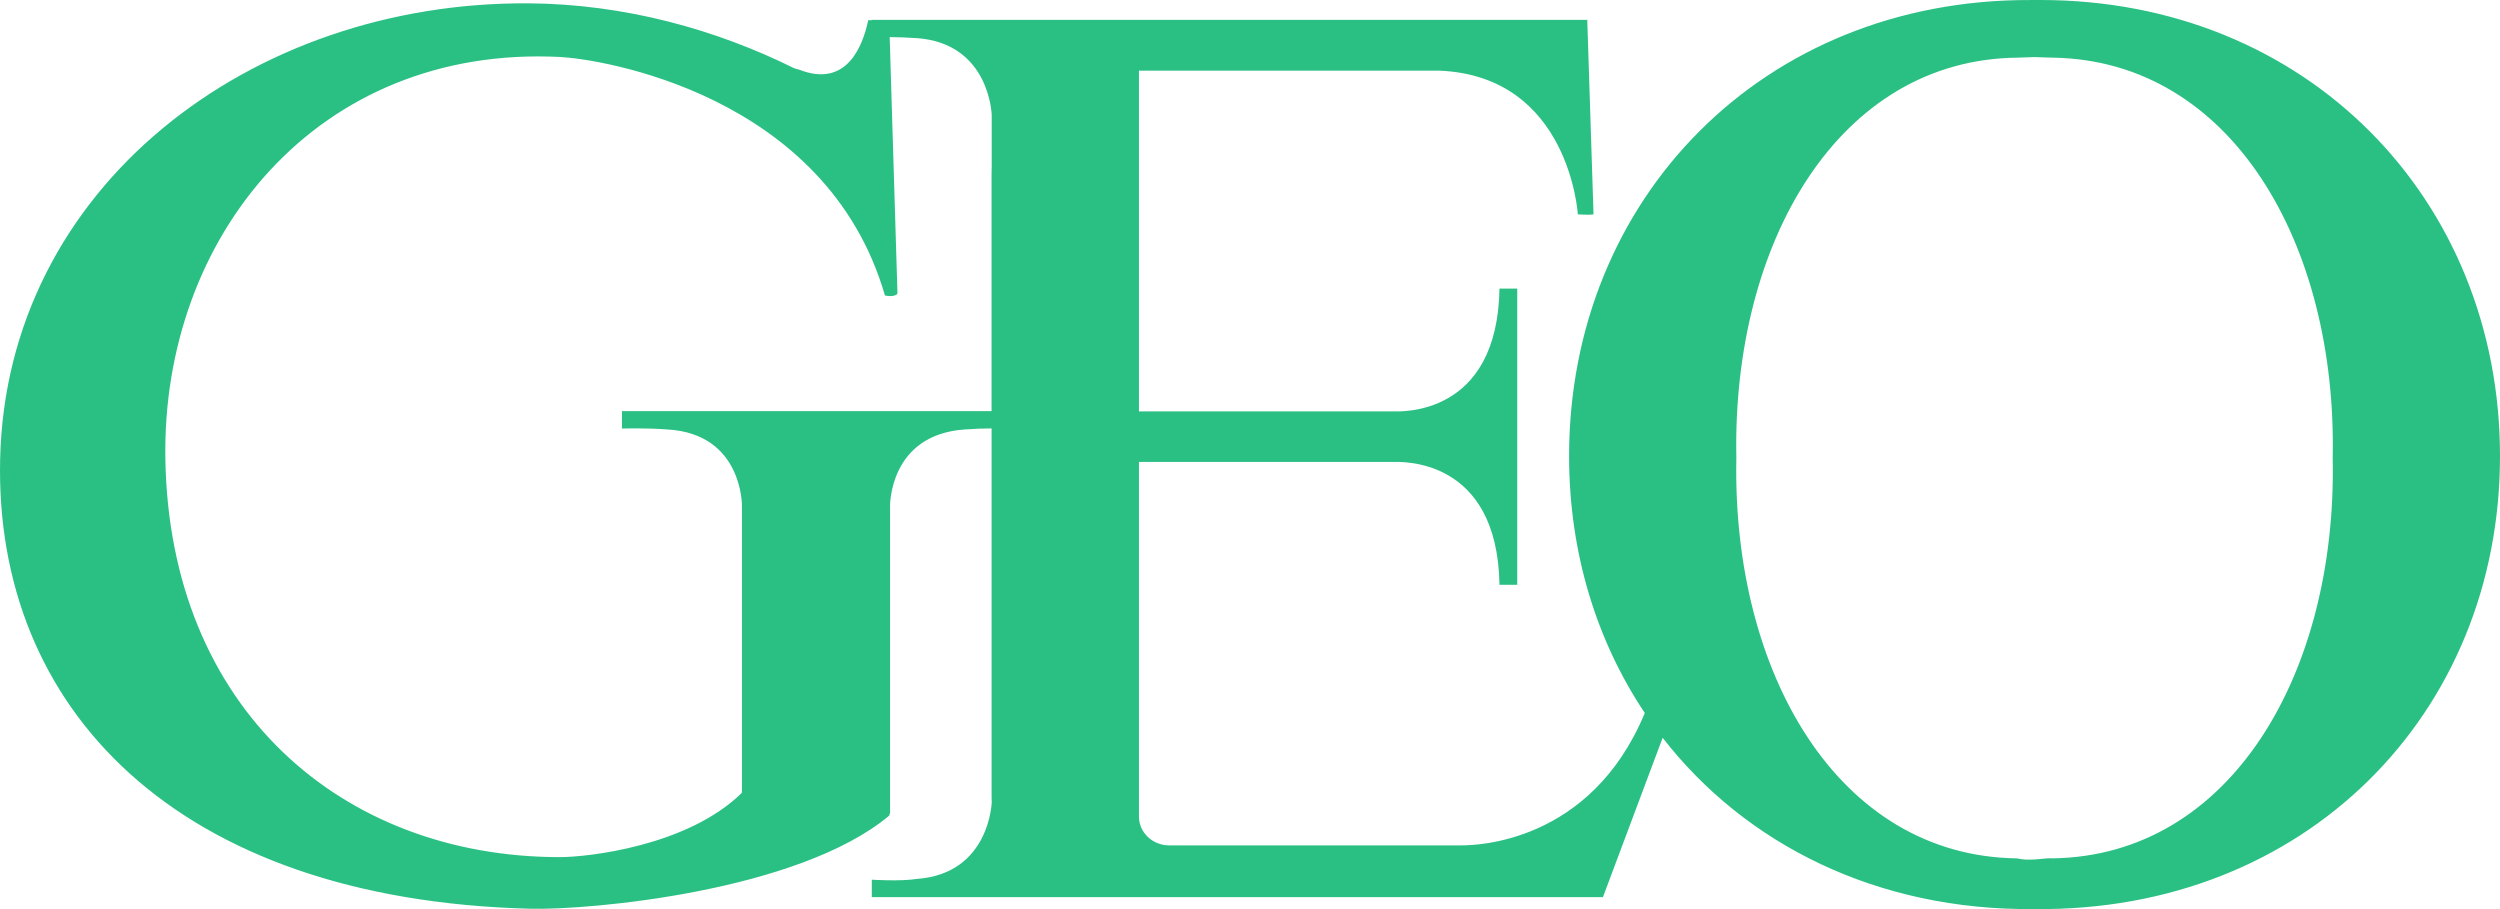<?xml version="1.0" encoding="UTF-8"?>
<svg width="88px" height="32px" viewBox="0 0 88 32" version="1.1" xmlns="http://www.w3.org/2000/svg" xmlns:xlink="http://www.w3.org/1999/xlink">
    <!-- Generator: sketchtool 52.5 (67469) - http://www.bohemiancoding.com/sketch -->
    <title>06390F41-D19D-4191-A858-0119A0853D30</title>
    <desc>Created with sketchtool.</desc>
    <g id="RETENU" stroke="none" stroke-width="1" fill="none" fill-rule="evenodd">
        <g id="Desktop-HD" transform="translate(-563, -4214)" fill="#2AC084" fill-rule="nonzero">
            <g id="Group-13" transform="translate(294, 4001)">
                <g id="Group-10" transform="translate(0, 141)">
                    <g id="Group-24" transform="translate(225, 0)">
                        <path d="M115.8,72 L115.469,72.001 C106.039,71.971 99.232,79.012 99.232,88.052 L99.232,88.054 C99.232,91.451 100.196,94.553 101.897,97.098 C99.981,101.711 95.901,101.757 95.44,101.757 L85.156,101.757 C84.567,101.757 84.091,101.303 84.091,100.744 L84.091,88.26 L93.028,88.26 C93.287,88.26 96.708,88.069 96.782,92.585 L97.407,92.585 L97.407,82.159 L96.782,82.159 C96.708,86.675 93.287,86.482 93.028,86.482 L84.091,86.482 L84.091,74.488 L94.683,74.488 C99.249,74.685 99.54,79.544 99.54,79.544 C99.54,79.544 99.908,79.578 100.092,79.544 L99.872,72.71 L99.908,72.7 L74.687,72.7 L74.687,72.71 L74.562,72.71 C74.378,73.582 73.825,75.116 72.134,74.453 L71.958,74.404 C69.211,73.039 65.991,72.141 62.607,72.117 C52.807,72.052 44.225,78.598 44.005,88.158 C43.803,96.898 50.16,103.676 62.68,103.988 C64.764,104.039 72.11,103.379 75.299,100.711 L75.33,100.607 L75.33,89.815 C75.33,89.815 75.291,87.303 77.957,87.117 C78.296,87.091 78.63,87.081 78.904,87.08 L78.904,100.082 L78.909,100.239 C78.909,100.239 78.838,102.749 76.282,102.937 C75.689,103.031 74.687,102.965 74.687,102.965 L74.687,103.58 L100.423,103.58 L102.525,97.97 C105.44,101.725 110.082,104.06 115.617,103.999 C125.123,104.103 132,97.139 132,88.054 L132,88.052 C132,79.025 125.211,71.99 115.8,72 Z M65.894,86.474 L65.894,87.086 C65.894,87.086 66.676,87.057 67.49,87.117 C70.155,87.268 70.117,89.816 70.117,89.816 L70.117,99.833 L70.111,99.909 C68.198,101.792 64.667,102.171 63.711,102.171 C56.039,102.171 49.968,96.95 49.821,88.158 C49.689,80.342 55.161,73.578 63.711,74.005 C65.108,74.074 73.091,75.291 75.151,82.403 C75.519,82.473 75.591,82.334 75.591,82.334 L75.317,73.306 C75.593,73.309 75.934,73.318 76.281,73.343 C78.837,73.529 78.908,76.04 78.908,76.04 L78.908,77.83 L78.903,78.115 L78.903,86.473 L65.894,86.473 L65.894,86.474 Z M116.241,102.214 L116.169,102.21 C115.909,102.21 115.431,102.32 114.989,102.214 C108.689,102.131 104.979,95.669 105.119,88.157 L105.119,88.088 C104.977,80.557 108.708,74.081 115.038,74.029 C115.038,74.029 115.506,74.009 115.597,74.009 L115.625,74.009 C115.708,74.016 116.278,74.03 116.278,74.03 C122.556,74.137 126.255,80.589 126.112,88.088 L126.112,88.157 C126.254,95.669 122.541,102.132 116.241,102.214 Z" id="logo-geo-newsletter"></path>
                    </g>
                </g>
            </g>
        </g>
    </g>
</svg>